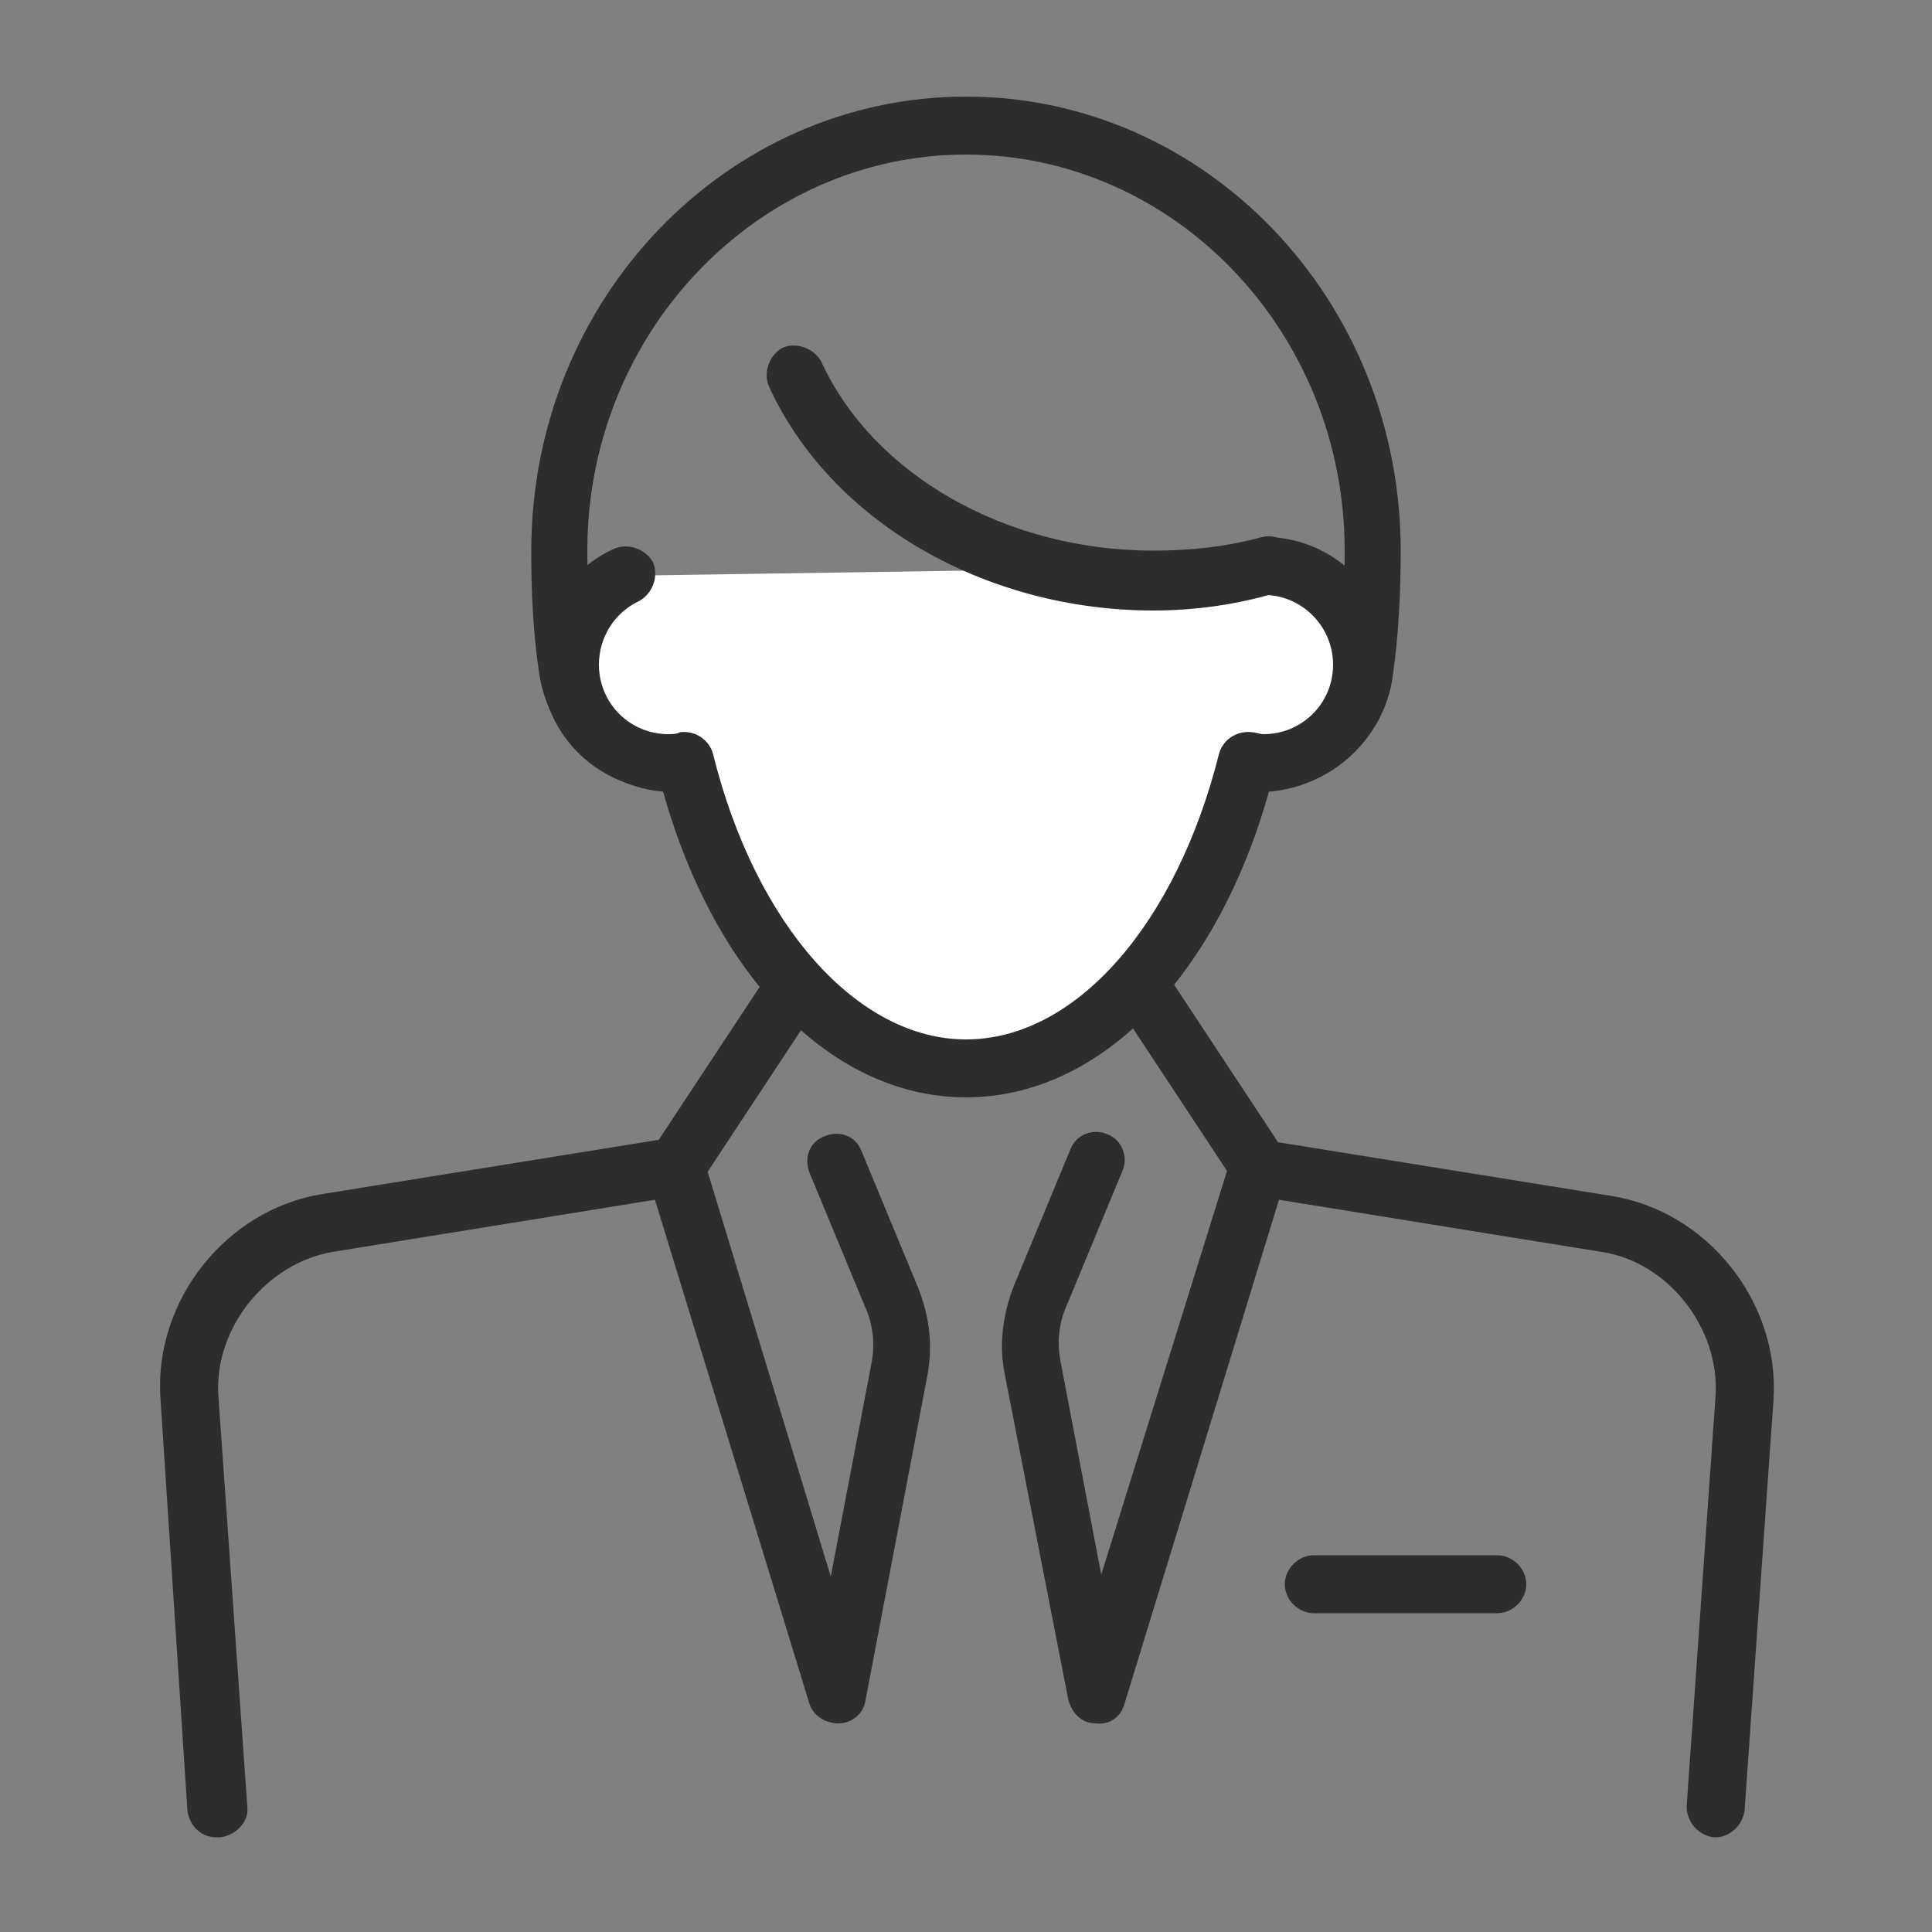 <?xml version="1.0" encoding="utf-8"?>
<!-- Generator: Adobe Illustrator 24.0.3, SVG Export Plug-In . SVG Version: 6.00 Build 0)  -->
<svg version="1.1" id="icons" xmlns="http://www.w3.org/2000/svg" xmlns:xlink="http://www.w3.org/1999/xlink" x="0px" y="0px"
	 viewBox="0 0 100 100" style="enable-background:new 0 0 100 100;" xml:space="preserve">
<rect x="0" y="0" width="100" height="100" fill="#808080" stroke="none"/>
<g>
	<g>
		<g>
			<g>
				<g>
					<path style="fill:#2E2D2C;" d="M77.5,83.5H68c-0.8,0-1.5-0.7-1.5-1.5c0-0.8,0.7-1.5,1.5-1.5h9.5c0.8,0,1.5,0.7,1.5,1.5
						C79,82.8,78.3,83.5,77.5,83.5z"/>
				</g>
				<g>
					<g>
						<path style="fill:#2E2D2C;" d="M88.8,95.1c0,0-0.1,0-0.1,0c-0.8-0.1-1.4-0.8-1.4-1.6l1.5-21.3c0.2-3.5-2.5-6.9-5.9-7.4
							l-16.7-2.7l-8,26.1c-0.2,0.7-0.8,1.1-1.5,1c-0.7,0-1.2-0.5-1.4-1.2L52,71.1c-0.3-1.5-0.1-3.1,0.5-4.6l2.9-7
							c0.3-0.8,1.2-1.1,1.9-0.8c0.8,0.3,1.1,1.2,0.8,1.9l-2.9,7c-0.4,0.9-0.5,1.9-0.3,2.9l2.1,11L63.7,60c0.2-0.7,0.9-1.1,1.7-1
							l18,2.9c5,0.8,8.7,5.5,8.4,10.5l-1.5,21.3C90.2,94.5,89.5,95.1,88.8,95.1z"/>
					</g>
					<g>
						<path style="fill:#2E2D2C;" d="M11.2,95.1c-0.8,0-1.4-0.6-1.5-1.4L8.3,72.3c-0.3-5,3.4-9.7,8.4-10.5l18-2.9
							c0.7-0.1,1.4,0.3,1.7,1L43,81.6l2.1-11c0.2-1,0.1-2-0.3-2.9l-2.9-7c-0.3-0.8,0-1.6,0.8-1.9c0.8-0.3,1.6,0,1.9,0.8l2.9,7
							c0.6,1.5,0.8,3,0.5,4.6L44.8,88c-0.1,0.7-0.7,1.2-1.4,1.2c-0.7,0-1.3-0.4-1.5-1l-8-26.1l-16.7,2.7c-3.4,0.6-6.1,3.9-5.9,7.4
							l1.5,21.3c0.1,0.8-0.6,1.5-1.4,1.6C11.3,95.1,11.3,95.1,11.2,95.1z"/>
					</g>
				</g>
			</g>
			<g>
				<g>
					<path style="fill:#2E2D2C;" d="M65.1,41c-3.9,0-7-3.2-7-7.1c0-0.8,0.7-1.5,1.5-1.5s1.5,0.7,1.5,1.5c0,2.3,1.8,4.2,4.1,4.2
						c2,0,3.8-1.5,4-3.6c0.3-1.9,0.4-4,0.4-6c0-11.3-8.8-20.5-19.6-20.5c-10.7,0-19.5,9.1-19.6,20.3c0,0.1,0,0.1,0,0.2
						c0,2,0.1,4,0.4,6c0.3,2.1,2,3.6,4,3.6c2.2,0,4.1-1.9,4.1-4.2c0-0.8,0.7-1.5,1.5-1.5s1.5,0.7,1.5,1.5c0,3.9-3.2,7.1-7,7.1
						c-3.5,0-6.5-2.7-7-6.2c-0.3-2-0.4-4.1-0.4-6.1c0-0.1,0-0.1,0-0.2c0-13,10.1-23.5,22.5-23.5s22.5,10.5,22.5,23.5
						c0,2.1-0.1,4.3-0.4,6.4C71.7,38.3,68.7,41,65.1,41z"/>
				</g>
			</g>
			<g>
				<path style="fill:#2E2D2C;" d="M34.9,61.9c-0.3,0-0.6-0.1-0.8-0.2c-0.7-0.5-0.9-1.4-0.4-2.1l6.2-9.4c0.5-0.7,1.4-0.9,2.1-0.4
					c0.7,0.5,0.9,1.4,0.4,2.1l-6.2,9.4C35.9,61.6,35.4,61.9,34.9,61.9z"/>
			</g>
			<g>
				<path style="fill:#2E2D2C;" d="M65.1,61.9c-0.5,0-1-0.2-1.2-0.7l-6.2-9.4c-0.5-0.7-0.3-1.6,0.4-2.1c0.7-0.5,1.6-0.3,2.1,0.4
					l6.2,9.4c0.5,0.7,0.3,1.6-0.4,2.1C65.7,61.8,65.4,61.9,65.1,61.9z"/>
			</g>
			<g>
				<path style="fill:#FFFFFF;" d="M32.4,29.8c-1.7,0.8-2.9,2.6-2.9,4.6c0,2.8,2.3,5.1,5.1,5.1c0.3,0,0.6,0,0.8-0.1
					c2.3,9.3,7.9,16,14.6,16c6.6,0,12.3-6.6,14.6-16c0.3,0,0.5,0.1,0.8,0.1c2.8,0,5.1-2.3,5.1-5.1c0-2.7-2.1-4.9-4.8-5.1"/>
				<path style="fill:#2E2D2C;" d="M50,56.8c-6.9,0-13-6.2-15.7-15.9c-3.5-0.2-6.3-3-6.3-6.6c0-2.5,1.5-4.9,3.8-5.9
					c0.7-0.3,1.6,0,2,0.7c0.3,0.7,0,1.6-0.7,2C31.8,31.7,31,33,31,34.4c0,2,1.6,3.6,3.6,3.6c0.2,0,0.4,0,0.6-0.1
					c0.8-0.1,1.5,0.4,1.7,1.1c2.2,8.9,7.5,14.8,13.1,14.8c5.7,0,10.9-6,13.1-14.8c0.2-0.7,0.9-1.2,1.7-1.1c0.2,0,0.4,0.1,0.6,0.1
					c2,0,3.6-1.6,3.6-3.6c0-1.9-1.5-3.5-3.4-3.6c-0.8,0-1.4-0.7-1.4-1.6c0-0.8,0.7-1.4,1.6-1.4c3.5,0.2,6.2,3.1,6.2,6.5
					c0,3.5-2.8,6.4-6.3,6.6C63,50.6,56.9,56.8,50,56.8z"/>
			</g>
			<g>
				<path style="fill:#2E2D2C;" d="M59.7,31.6c-8.7,0-16.7-4.6-19.9-11.6c-0.3-0.7,0-1.6,0.7-2c0.7-0.3,1.6,0,2,0.7
					c2.7,5.9,9.6,9.8,17.2,9.8c1.9,0,3.8-0.2,5.6-0.7c0.8-0.2,1.6,0.3,1.8,1.1c0.2,0.8-0.3,1.6-1.1,1.8C64,31.3,61.8,31.6,59.7,31.6
					z"/>
			</g>
		</g>
	</g>
</g>
</svg>
